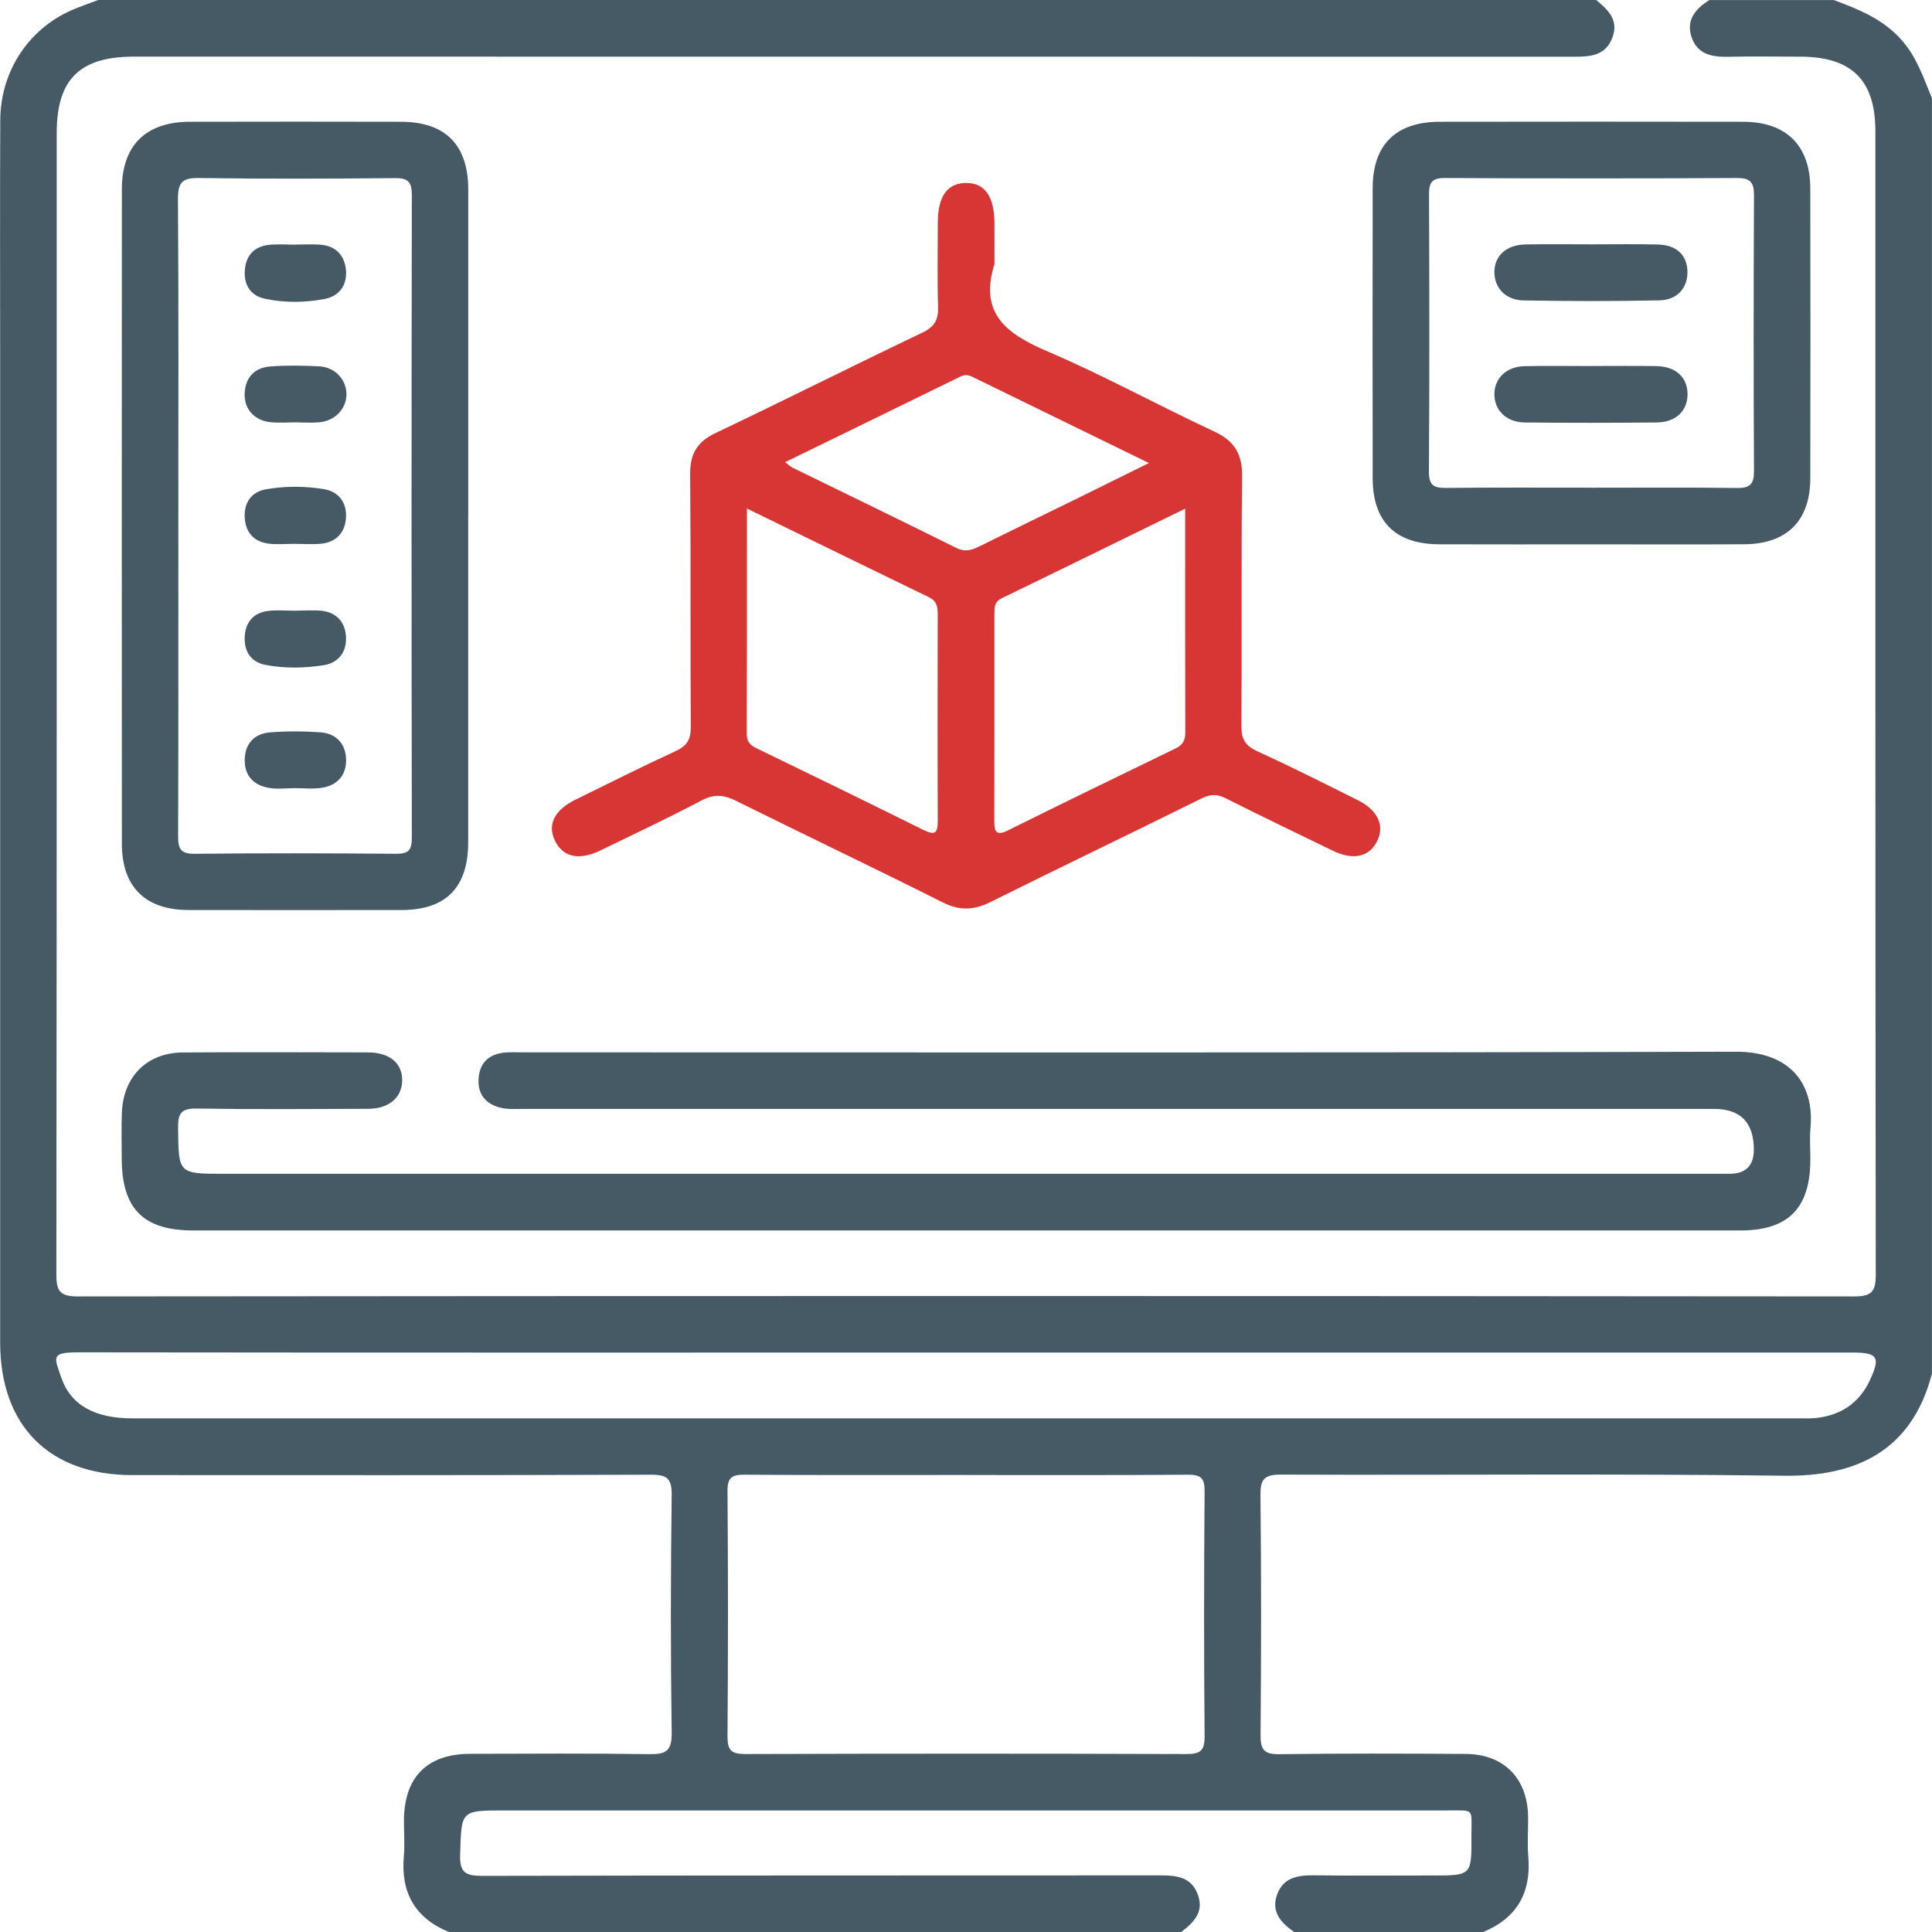 <svg width="36" height="36" viewBox="0 0 36 36" fill="none" xmlns="http://www.w3.org/2000/svg">
<g clip-path="url(#clip0_510_1986)">
<path d="M29.742 0C29.965 0.184 30.171 0.375 30.042 0.707C29.916 1.032 29.646 1.057 29.349 1.057C20.398 1.055 11.447 1.055 2.496 1.055C1.485 1.055 1.057 1.478 1.057 2.477C1.057 9.565 1.059 16.654 1.05 23.743C1.05 24.051 1.11 24.157 1.445 24.157C12.481 24.147 23.518 24.147 34.554 24.157C34.884 24.157 34.953 24.059 34.952 23.746C34.943 16.645 34.945 9.546 34.945 2.445C34.945 1.493 34.504 1.057 33.544 1.056C33.099 1.056 32.653 1.048 32.208 1.058C31.905 1.066 31.631 1.015 31.521 0.696C31.411 0.373 31.594 0.163 31.851 0.001H34.171C34.641 0.175 35.098 0.361 35.443 0.756C35.719 1.072 35.843 1.456 35.999 1.829V25.595C35.618 27.067 34.548 27.515 33.247 27.498C30.122 27.457 26.996 27.489 23.87 27.477C23.555 27.476 23.483 27.562 23.487 27.868C23.503 29.355 23.501 30.842 23.489 32.329C23.487 32.599 23.551 32.691 23.836 32.687C24.995 32.671 26.154 32.675 27.314 32.682C28.024 32.687 28.464 33.138 28.474 33.852C28.477 34.098 28.457 34.345 28.477 34.589C28.535 35.269 28.266 35.741 27.633 36.002H24.117C23.874 35.831 23.679 35.63 23.797 35.303C23.912 34.983 24.183 34.941 24.484 34.944C25.222 34.953 25.96 34.947 26.697 34.947C27.419 34.947 27.422 34.947 27.418 34.209C27.415 33.687 27.495 33.735 26.958 33.735C21.105 33.734 15.25 33.735 9.397 33.735C8.58 33.735 8.599 33.735 8.574 34.558C8.563 34.895 8.678 34.955 8.985 34.954C13.2 34.944 17.415 34.948 21.63 34.945C21.93 34.945 22.199 34.977 22.319 35.301C22.442 35.631 22.239 35.825 22.008 36.002H8.368C7.734 35.741 7.465 35.268 7.525 34.588C7.544 34.367 7.526 34.144 7.527 33.921C7.531 33.115 7.958 32.682 8.76 32.68C9.873 32.677 10.985 32.67 12.098 32.686C12.401 32.691 12.521 32.633 12.516 32.29C12.495 30.815 12.497 29.339 12.516 27.863C12.52 27.548 12.431 27.478 12.126 27.479C8.905 27.49 5.685 27.488 2.464 27.486C0.916 27.486 0.003 26.566 0.003 25.012C0.003 18.898 0.003 12.785 0.003 6.67C0.003 5.195 -0.002 3.719 0.005 2.243C0.008 1.302 0.563 0.495 1.41 0.158C1.549 0.102 1.69 0.052 1.83 0H29.742ZM18.02 27.484C16.639 27.484 15.258 27.489 13.876 27.479C13.639 27.477 13.554 27.529 13.556 27.785C13.568 29.306 13.568 30.829 13.556 32.35C13.554 32.615 13.627 32.685 13.89 32.684C16.629 32.675 19.369 32.675 22.108 32.684C22.364 32.684 22.448 32.624 22.446 32.354C22.433 30.832 22.434 29.31 22.446 27.788C22.448 27.538 22.372 27.477 22.13 27.479C20.76 27.49 19.391 27.485 18.02 27.485V27.484ZM18 25.203C12.481 25.203 6.963 25.206 1.446 25.199C0.936 25.199 1.016 25.297 1.139 25.662C1.315 26.183 1.766 26.429 2.467 26.429C12.823 26.429 23.18 26.429 33.537 26.429C33.642 26.429 33.748 26.433 33.853 26.421C34.306 26.367 34.644 26.142 34.839 25.726C35.045 25.286 34.99 25.203 34.52 25.203C29.014 25.203 23.507 25.203 18 25.203H18Z" fill="#455A64"/>
<path d="M17.983 22.928C13.191 22.928 8.399 22.928 3.608 22.928C2.667 22.928 2.269 22.526 2.268 21.577C2.268 21.295 2.26 21.014 2.271 20.733C2.297 20.057 2.742 19.614 3.411 19.611C4.559 19.604 5.708 19.607 6.856 19.61C7.266 19.611 7.503 19.815 7.494 20.144C7.485 20.454 7.246 20.659 6.863 20.661C5.797 20.665 4.731 20.673 3.665 20.656C3.377 20.651 3.315 20.747 3.318 21.015C3.328 21.872 3.318 21.872 4.179 21.872C13.528 21.872 22.876 21.872 32.226 21.872C32.528 21.872 32.68 21.722 32.68 21.422C32.68 20.916 32.432 20.663 31.938 20.663C24.545 20.663 17.153 20.663 9.76 20.663C9.62 20.663 9.475 20.674 9.34 20.644C9.053 20.578 8.893 20.39 8.919 20.086C8.942 19.801 9.112 19.644 9.394 19.614C9.51 19.602 9.628 19.609 9.745 19.609C17.278 19.609 24.811 19.619 32.344 19.597C33.346 19.594 33.81 20.186 33.736 21.015C33.718 21.213 33.734 21.414 33.733 21.612C33.731 22.513 33.321 22.928 32.429 22.928C27.614 22.928 22.798 22.928 17.984 22.928H17.983Z" fill="#455A64"/>
<path d="M18.528 4.929C18.239 5.857 18.772 6.229 19.53 6.553C20.582 7.002 21.588 7.558 22.627 8.041C23.013 8.221 23.151 8.471 23.145 8.89C23.126 10.436 23.143 11.982 23.132 13.528C23.13 13.775 23.206 13.898 23.432 14.001C24.06 14.286 24.676 14.599 25.294 14.906C25.68 15.098 25.811 15.392 25.653 15.689C25.502 15.973 25.209 16.034 24.829 15.849C24.166 15.528 23.503 15.208 22.844 14.877C22.684 14.796 22.558 14.793 22.391 14.877C21.081 15.527 19.763 16.157 18.455 16.809C18.143 16.965 17.877 16.971 17.562 16.813C16.287 16.173 14.998 15.559 13.721 14.925C13.495 14.812 13.312 14.789 13.075 14.914C12.455 15.242 11.819 15.54 11.188 15.847C10.792 16.039 10.49 15.973 10.342 15.668C10.195 15.364 10.328 15.095 10.729 14.898C11.348 14.594 11.965 14.283 12.591 13.995C12.803 13.897 12.874 13.777 12.872 13.543C12.861 11.973 12.874 10.404 12.86 8.835C12.857 8.458 12.988 8.233 13.333 8.069C14.622 7.456 15.896 6.814 17.183 6.2C17.412 6.091 17.487 5.962 17.48 5.719C17.464 5.192 17.474 4.666 17.475 4.139C17.477 3.658 17.652 3.415 17.994 3.409C18.347 3.404 18.527 3.654 18.53 4.156C18.532 4.414 18.53 4.672 18.53 4.929H18.528ZM13.918 9.477C13.918 10.918 13.92 12.298 13.915 13.678C13.915 13.817 13.974 13.884 14.093 13.941C15.134 14.445 16.174 14.952 17.21 15.466C17.41 15.565 17.474 15.533 17.474 15.306C17.469 14.019 17.471 12.732 17.473 11.445C17.473 11.309 17.456 11.2 17.312 11.13C16.199 10.591 15.089 10.047 13.918 9.476V9.477ZM22.083 9.479C20.906 10.054 19.786 10.605 18.665 11.148C18.527 11.215 18.529 11.323 18.529 11.44C18.529 12.727 18.531 14.013 18.527 15.3C18.527 15.508 18.57 15.579 18.786 15.471C19.822 14.957 20.861 14.451 21.902 13.948C22.037 13.883 22.086 13.8 22.086 13.65C22.082 12.283 22.084 10.914 22.084 9.479H22.083ZM21.408 8.628C20.272 8.074 19.193 7.548 18.117 7.021C18.036 6.981 17.968 6.98 17.887 7.021C16.81 7.549 15.732 8.074 14.63 8.612C14.693 8.66 14.726 8.694 14.767 8.714C15.785 9.212 16.806 9.705 17.82 10.21C17.984 10.291 18.106 10.251 18.247 10.182C18.865 9.876 19.485 9.575 20.105 9.272C20.521 9.068 20.937 8.862 21.408 8.628Z" fill="#D83535"/>
<path d="M8.724 9.613C8.724 11.64 8.724 13.668 8.724 15.695C8.724 16.535 8.311 16.956 7.484 16.957C6.16 16.959 4.836 16.959 3.512 16.957C2.708 16.956 2.271 16.525 2.271 15.723C2.268 11.657 2.269 7.59 2.271 3.524C2.271 2.71 2.718 2.27 3.537 2.269C4.85 2.266 6.162 2.266 7.475 2.269C8.3 2.271 8.725 2.701 8.725 3.532C8.726 5.558 8.725 7.586 8.725 9.613H8.724ZM3.323 9.609C3.323 11.6 3.326 13.59 3.319 15.58C3.319 15.81 3.362 15.912 3.623 15.909C4.875 15.896 6.128 15.898 7.381 15.909C7.613 15.911 7.674 15.84 7.674 15.612C7.667 11.62 7.667 7.627 7.674 3.636C7.674 3.392 7.606 3.316 7.36 3.319C6.143 3.33 4.925 3.335 3.707 3.317C3.396 3.312 3.314 3.401 3.316 3.71C3.33 5.677 3.323 7.643 3.323 9.61V9.609Z" fill="#455A64"/>
<path d="M29.662 10.143C28.713 10.143 27.763 10.146 26.815 10.142C26 10.138 25.579 9.72 25.578 8.911C25.575 7.106 25.575 5.302 25.578 3.497C25.58 2.695 26.013 2.27 26.825 2.269C28.711 2.266 30.598 2.266 32.484 2.269C33.284 2.27 33.73 2.712 33.732 3.507C33.736 5.312 33.736 7.117 33.732 8.921C33.73 9.703 33.293 10.136 32.509 10.141C31.56 10.148 30.61 10.143 29.662 10.143ZM29.626 9.088C30.54 9.088 31.454 9.081 32.368 9.093C32.616 9.097 32.684 9.015 32.683 8.772C32.674 7.061 32.675 5.351 32.683 3.64C32.684 3.4 32.618 3.316 32.368 3.317C30.552 3.326 28.736 3.326 26.92 3.317C26.68 3.316 26.627 3.404 26.628 3.624C26.634 5.347 26.637 7.069 26.626 8.791C26.624 9.055 26.729 9.094 26.956 9.092C27.846 9.082 28.736 9.087 29.627 9.087L29.626 9.088Z" fill="#455A64"/>
<path d="M5.529 7.87C5.366 7.87 5.202 7.883 5.04 7.867C4.739 7.837 4.545 7.617 4.559 7.329C4.573 7.027 4.747 6.851 5.038 6.828C5.339 6.805 5.643 6.811 5.946 6.826C6.242 6.841 6.455 7.072 6.456 7.345C6.456 7.617 6.244 7.842 5.948 7.869C5.809 7.882 5.669 7.871 5.529 7.871C5.529 7.871 5.529 7.871 5.529 7.87Z" fill="#455A64"/>
<path d="M5.488 10.134C5.336 10.134 5.183 10.147 5.032 10.133C4.749 10.105 4.582 9.942 4.561 9.657C4.54 9.373 4.679 9.167 4.956 9.117C5.313 9.054 5.681 9.056 6.039 9.115C6.316 9.161 6.466 9.372 6.447 9.649C6.429 9.921 6.268 10.105 5.979 10.132C5.817 10.147 5.652 10.134 5.488 10.134Z" fill="#455A64"/>
<path d="M5.469 14.687C5.317 14.687 5.162 14.708 5.016 14.682C4.73 14.634 4.555 14.46 4.56 14.156C4.566 13.855 4.739 13.671 5.03 13.647C5.342 13.622 5.659 13.624 5.972 13.646C6.269 13.667 6.443 13.865 6.449 14.154C6.456 14.444 6.284 14.637 5.992 14.68C5.821 14.706 5.643 14.685 5.469 14.685C5.469 14.685 5.469 14.685 5.469 14.686V14.687Z" fill="#455A64"/>
<path d="M5.509 4.557C5.661 4.557 5.814 4.549 5.965 4.559C6.255 4.579 6.421 4.758 6.446 5.029C6.472 5.304 6.33 5.517 6.052 5.57C5.684 5.641 5.304 5.645 4.937 5.567C4.658 5.508 4.535 5.294 4.564 5.013C4.591 4.745 4.751 4.587 5.019 4.562C5.181 4.546 5.346 4.559 5.51 4.559V4.557H5.509Z" fill="#455A64"/>
<path d="M5.53 11.378C5.682 11.378 5.835 11.366 5.985 11.38C6.274 11.409 6.433 11.596 6.447 11.867C6.462 12.142 6.313 12.351 6.032 12.395C5.674 12.451 5.307 12.458 4.95 12.39C4.67 12.338 4.541 12.13 4.561 11.847C4.581 11.578 4.737 11.413 5.003 11.383C5.175 11.364 5.353 11.38 5.529 11.38C5.529 11.38 5.529 11.379 5.529 11.378H5.53Z" fill="#455A64"/>
<path d="M29.658 4.553C30.067 4.553 30.478 4.546 30.887 4.556C31.238 4.563 31.435 4.751 31.443 5.057C31.45 5.36 31.257 5.591 30.919 5.597C30.077 5.614 29.233 5.613 28.39 5.598C28.054 5.593 27.846 5.364 27.846 5.071C27.846 4.765 28.068 4.561 28.428 4.555C28.838 4.547 29.248 4.553 29.658 4.553Z" fill="#455A64"/>
<path d="M29.637 6.82C30.048 6.82 30.457 6.815 30.868 6.822C31.227 6.829 31.444 7.032 31.445 7.344C31.445 7.656 31.227 7.869 30.87 7.872C30.051 7.88 29.23 7.881 28.41 7.872C28.062 7.869 27.837 7.635 27.846 7.33C27.855 7.04 28.075 6.831 28.407 6.823C28.816 6.814 29.227 6.821 29.637 6.821V6.82Z" fill="#455A64"/>
</g>
<defs>
<clipPath id="clip0_510_1986">
<rect width="36" height="36" fill="white"/>
</clipPath>
</defs>
</svg>
